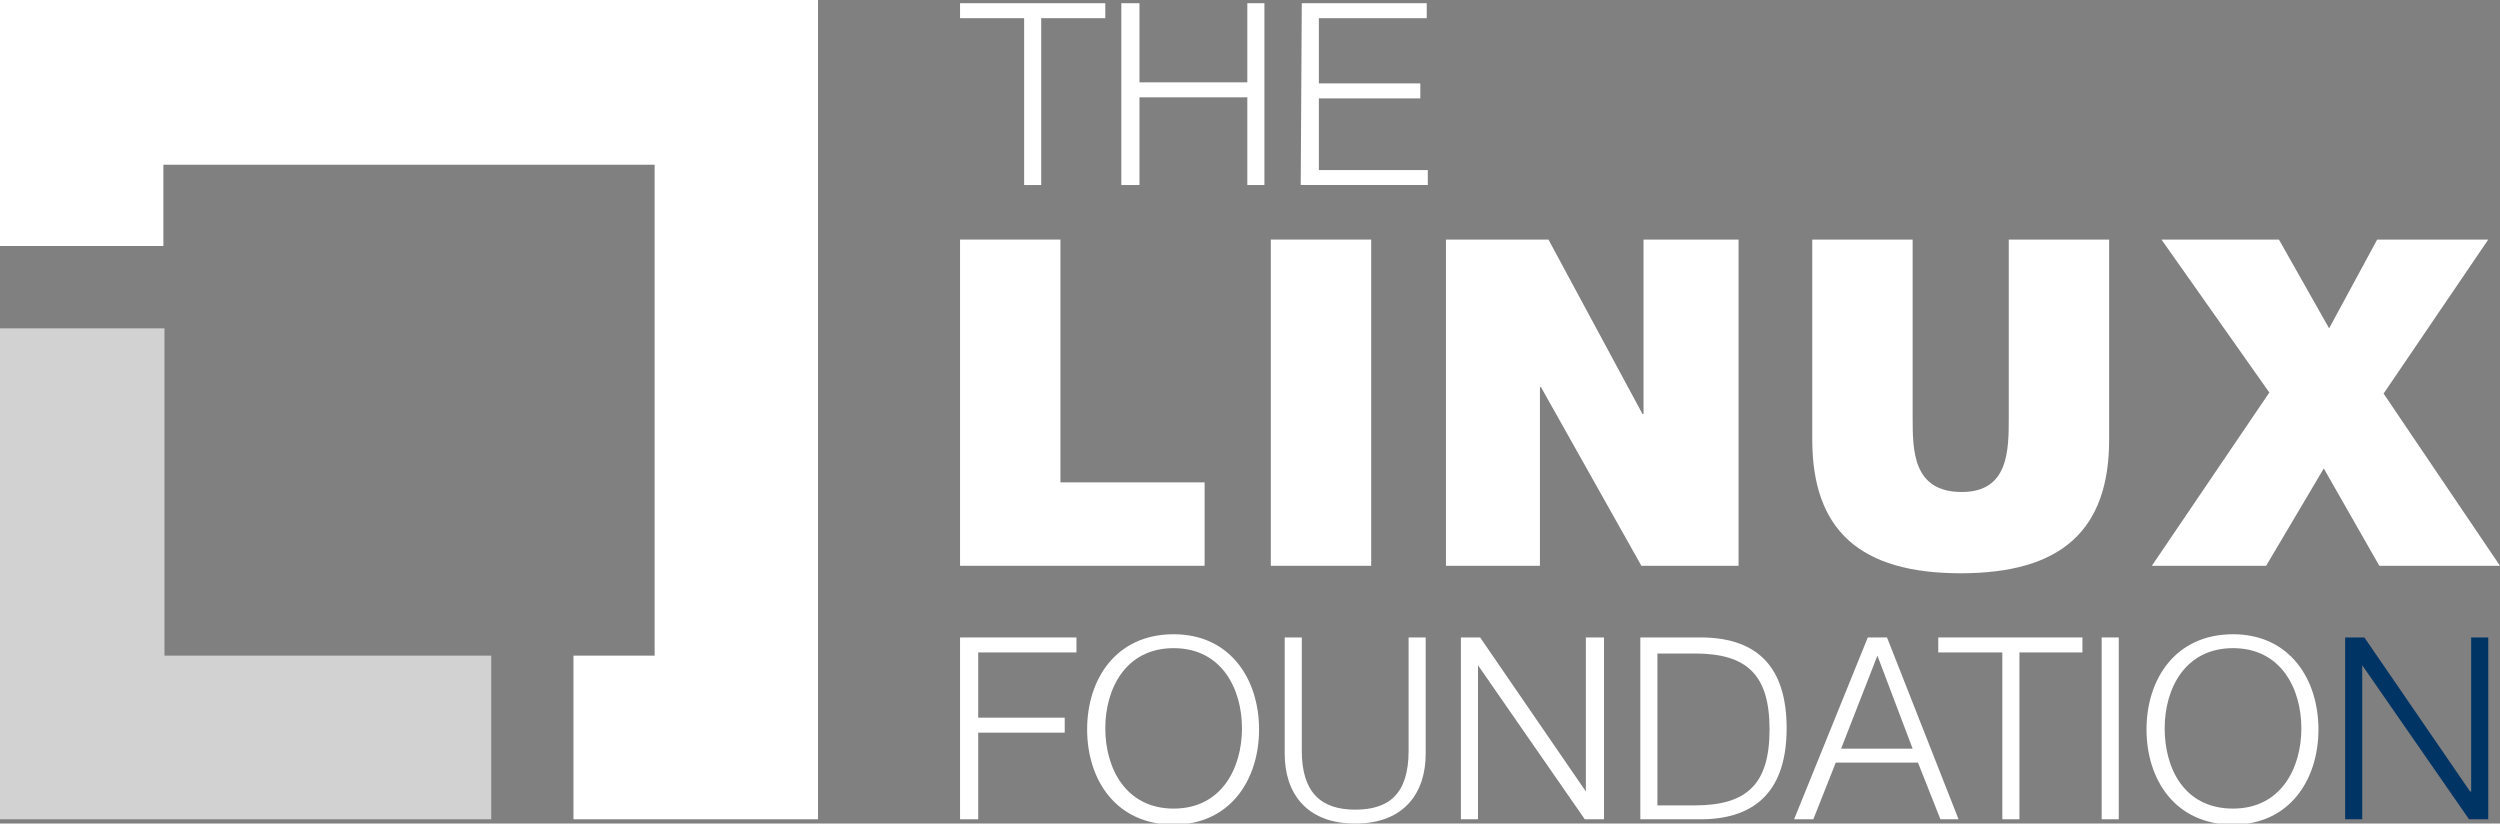 <svg width="853" height="281" viewBox="0 0 853 281" fill="none" xmlns="http://www.w3.org/2000/svg">
	<rect x="0" y="0" width="853" height="281" fill="#808080" stroke="none"/>
	<g clip-path="url(#clip0_14486_241)">
		<path d="M327.57 1.094H377.125V6.203H355.263V63.133H349.433V6.203H327.57V1.094Z"
			fill="#FFFFFF" />
		<path
			d="M382.594 1.094H388.788V28.099H425.59V1.094H431.42V63.133H425.59V33.208H388.788V63.133H382.594V1.094Z"
			fill="#FFFFFF" />
		<path
			d="M444.169 1.094H486.801V6.203H449.999V28.464H484.615V33.573H449.999V58.024H487.165V63.133H443.805L444.169 1.094Z"
			fill="#FFFFFF" />
		<path
			d="M327.57 217.5H367.287V222.609H333.765V244.87H363.279V249.979H333.765V279.539H327.57V217.5Z"
			fill="#FFFFFF" />
		<path
			d="M400.444 275.891C416.841 275.891 423.764 262.023 423.764 248.521C423.764 235.018 416.841 221.15 400.444 221.15C384.047 221.15 377.124 235.018 377.124 248.521C377.124 262.023 384.047 275.891 400.444 275.891ZM400.444 216.406C419.756 216.406 429.594 231.734 429.594 248.885C429.594 266.037 419.756 281.365 400.444 281.365C380.768 281.365 370.93 266.037 370.93 248.885C370.93 231.734 380.768 216.406 400.444 216.406Z"
			fill="#FFFFFF" />
		<path
			d="M438.344 217.5H444.174V256.183C444.174 270.416 450.732 276.255 462.392 276.255C474.052 276.255 480.611 270.781 480.611 256.183V217.5H486.441V257.278C486.441 270.051 479.518 280.999 462.392 280.999C445.267 280.999 438.344 270.051 438.344 257.278V217.5Z"
			fill="#FFFFFF" />
		<path
			d="M498.461 217.5H505.02L541.093 270.051V217.5H547.287V279.539H540.728L504.291 226.988V279.539H498.461V217.5Z"
			fill="#FFFFFF" />
		<path
			d="M565.51 274.795H578.263C596.117 274.795 603.769 267.496 603.769 248.884C603.769 230.273 596.117 222.974 578.263 222.974H565.51V274.795ZM559.68 217.5H581.178C600.125 217.865 609.599 228.083 609.599 248.519C609.599 268.956 599.761 279.174 581.178 279.539H559.68V217.5Z"
			fill="#FFFFFF" />
		<path
			d="M628.181 255.453H652.594L640.57 223.704L628.181 255.453ZM637.29 217.5H643.849L668.262 279.539H662.068L654.416 260.197H626.359L618.707 279.539H612.148L637.29 217.5Z"
			fill="#FFFFFF" />
		<path d="M661.336 217.5H710.526V222.609H689.028V279.539H683.198V222.609H661.336V217.5Z"
			fill="#FFFFFF" />
		<path d="M722.916 217.5H717.086V279.539H722.916V217.5Z" fill="#FFFFFF" />
		<path
			d="M761.905 275.891C778.302 275.891 785.225 262.023 785.225 248.521C785.225 235.018 778.302 221.15 761.905 221.15C745.508 221.15 738.585 235.018 738.585 248.521C738.585 262.023 745.144 275.891 761.905 275.891ZM761.905 216.406C781.217 216.406 791.055 231.734 791.055 248.885C791.055 266.037 781.217 281.365 761.905 281.365C742.229 281.365 732.391 266.037 732.391 248.885C732.391 231.734 742.229 216.406 761.905 216.406Z"
			fill="#FFFFFF" />
		<path
			d="M800.164 217.5H806.723L842.796 270.051H843.16V217.5H848.99V279.539H842.431L805.994 226.988V279.539H800.164V217.5Z"
			fill="#003465" />
		<path d="M327.57 81.742H361.821V164.582H411.012V193.047H327.57V81.742Z" fill="#FFFFFF" />
		<path d="M467.853 81.742H433.602V193.047H467.853V81.742Z" fill="#FFFFFF" />
		<path
			d="M493.359 81.742H528.339L560.404 141.227H560.769V81.742H593.198V193.047H560.04L525.789 132.103H525.424V193.047H493.359V81.742Z"
			fill="#FFFFFF" />
		<path
			d="M719.64 149.985C719.64 181.005 703.243 195.602 668.992 195.602C634.741 195.602 618.344 181.005 618.344 149.985V81.742H652.595V142.321C652.595 153.634 652.595 167.867 669.356 167.867C685.389 167.867 685.389 153.634 685.389 142.321V81.742H719.64V149.985Z"
			fill="#FFFFFF" />
		<path
			d="M774.292 133.928L737.49 81.742H777.571L794.697 112.032L811.094 81.742H848.989L813.28 134.293L852.997 193.047H811.823L792.875 159.838L773.199 193.047H734.211L774.292 133.928Z"
			fill="#FFFFFF" />
		<path d="M56.114 223.701V112.031H0V279.536H167.612V223.701H56.114Z" fill="#D2D2D2" />
		<path d="M279.111 0H0V83.935H55.749V56.2H223.361V223.705H195.669V279.54H279.111V0Z"
			fill="#FFFFFF" />
	</g>
	<defs>
		<clipPath id="clip0_14486_241">
			<rect width="853" height="281" fill="white" />
		</clipPath>
	</defs>
</svg>
